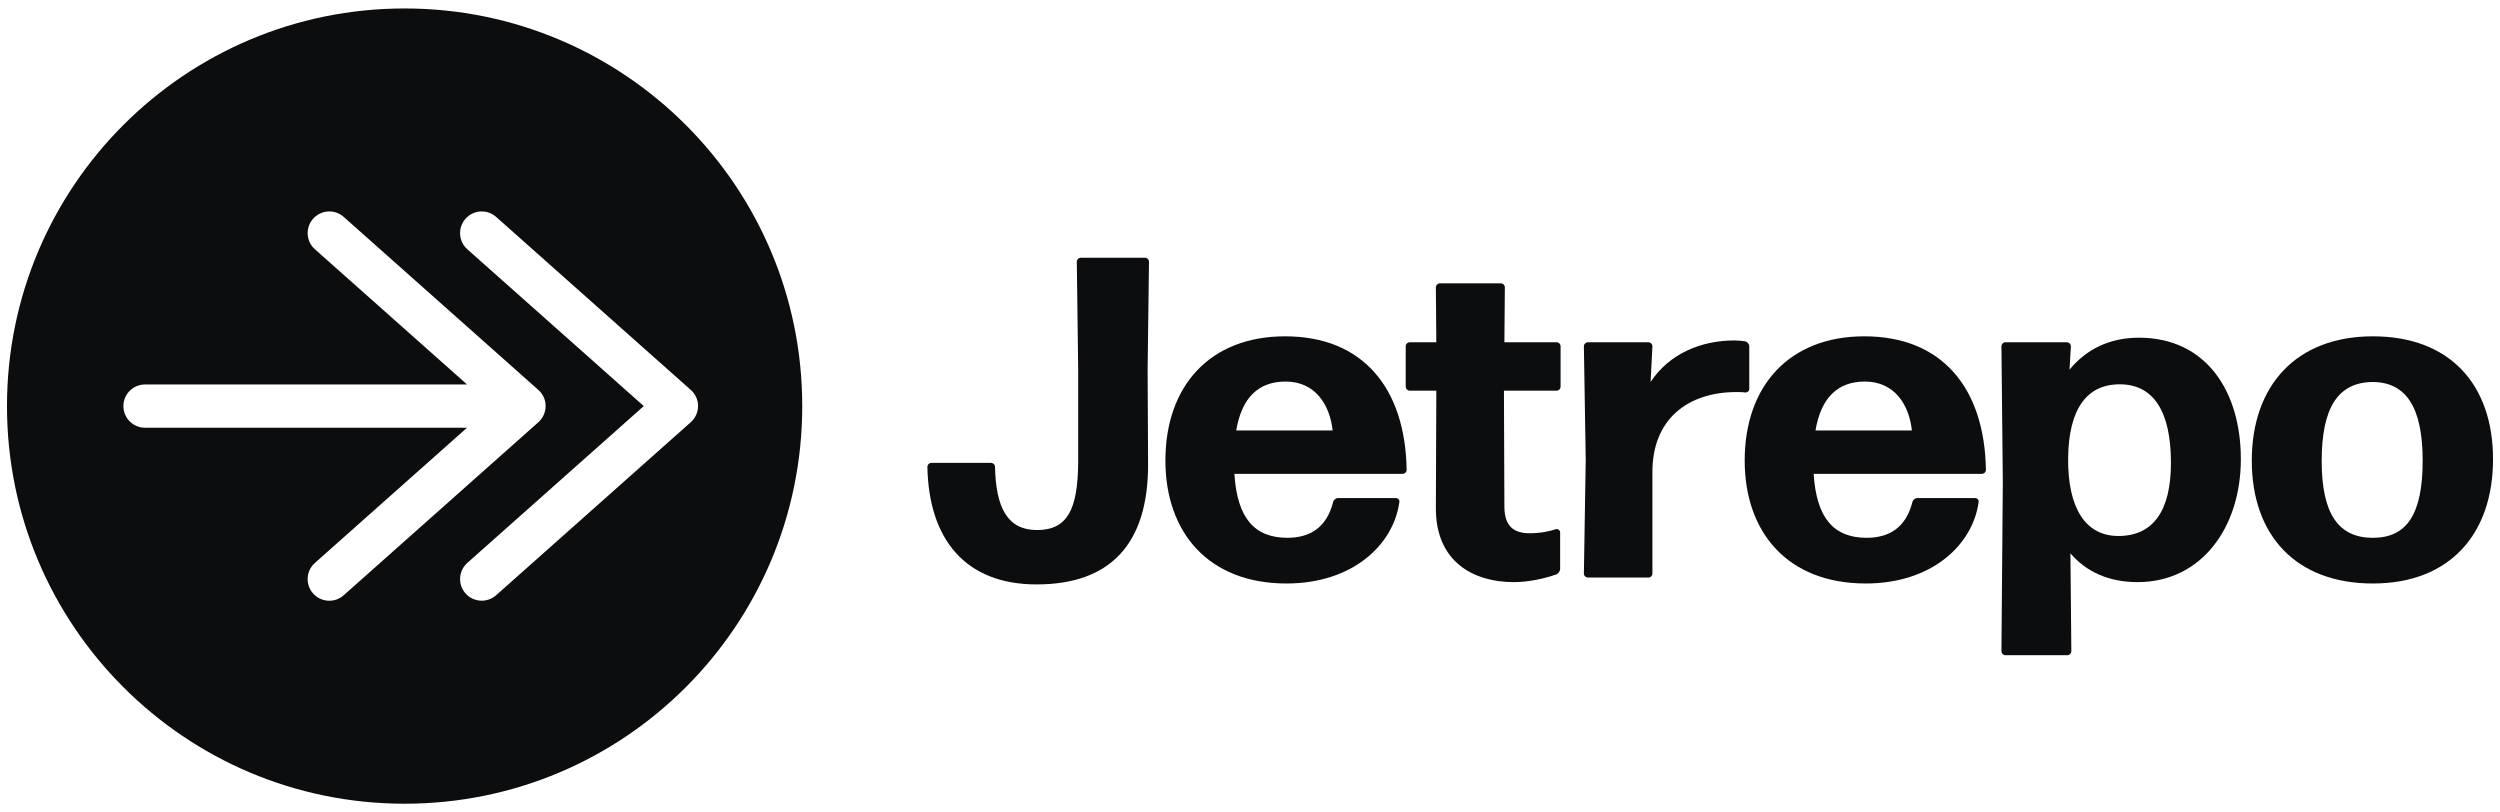 <?xml version="1.0" encoding="UTF-8"?>
<svg id="Layer_1" data-name="Layer 1" xmlns="http://www.w3.org/2000/svg" viewBox="0 0 394 128">
  <defs>
    <style>
      .cls-1 {
        fill: #0c0d0f;
      }
    </style>
  </defs>
  <path class="cls-1" d="m63.766,1.333C29.156,1.333,1.1,29.39,1.1,64s28.057,62.667,62.667,62.667,62.667-28.057,62.667-62.667S98.376,1.333,63.766,1.333Zm-9.609,92.489c-1.409,1.245-3.565,1.113-4.817-.296-1.245-1.408-1.113-3.565.296-4.816l23.963-21.297H22.806c-1.88-.031-3.383-1.578-3.358-3.458.025-1.88,1.572-3.389,3.458-3.364h50.699l-23.963-21.297c-1.415-1.245-1.547-3.402-.296-4.817,1.245-1.415,3.402-1.547,4.817-.296l30.672,27.264c.597.522.993,1.239,1.119,2.025h-.006c.182,1.151-.239,2.32-1.119,3.087l-30.672,27.264Zm54.698-27.271l-30.672,27.264c-1.409,1.245-3.572,1.113-4.817-.296-1.245-1.408-1.113-3.565.296-4.816l27.799-24.705-27.799-24.705c-1.415-1.245-1.547-3.402-.296-4.817,1.245-1.415,3.408-1.547,4.817-.296l30.672,27.264v-.006c.597.522.993,1.239,1.119,2.025.182,1.151-.245,2.32-1.119,3.087Z"/>
  <g>
    <path class="cls-1" d="m163.366,92.104c-11.305,0-16.994-7.201-17.209-18.506,0-.36.288-.648.648-.648h9.361c.36,0,.648.288.648.648.144,6.408,1.944,9.937,6.625,9.937,4.825,0,6.409-3.312,6.481-10.585v-14.833l-.216-16.85c0-.36.288-.648.648-.648h10.081c.36,0,.648.288.648.648l-.216,16.85.072,14.905c.072,12.817-6.048,19.082-17.569,19.082Z"/>
    <path class="cls-1" d="m219.959,78.494c.36,0,.648.288.576.648-.936,6.769-7.417,12.816-17.785,12.816-12.385,0-19.082-8.137-19.082-19.369,0-11.809,7.057-19.586,18.865-19.586,12.17,0,18.938,8.065,19.154,21.025,0,.36-.288.648-.648.648h-26.498c.432,6.984,3.168,10.081,8.353,10.081,3.601,0,6.192-1.656,7.201-5.616.071-.36.432-.648.792-.648h9.072Zm-17.354-18.361c-4.32,0-6.912,2.592-7.776,7.705h15.193c-.433-3.96-2.664-7.705-7.417-7.705Z"/>
    <path class="cls-1" d="m245.879,89.655c0,.359-.288.72-.576.864-2.089.72-4.465,1.224-6.769,1.224-6.265,0-12.241-3.168-12.241-11.593l.072-18.578h-4.177c-.36,0-.648-.288-.648-.648v-6.336c0-.36.288-.648.648-.648h4.177l-.072-8.641c0-.36.288-.648.647-.648h9.577c.36,0,.648.288.648.648l-.072,8.641h8.209c.359,0,.647.288.647.648v6.336c0,.36-.288.648-.647.648h-8.281l.072,18.29c0,3.168,1.584,4.177,3.96,4.177,1.729,0,3.097-.288,4.177-.648.36-.072.648.216.648.504v5.761Z"/>
    <path class="cls-1" d="m250.268,91.024c-.359,0-.647-.288-.647-.648l.288-17.93-.288-17.857c0-.36.288-.648.647-.648h9.505c.36,0,.648.288.648.648l-.288,5.616c2.88-4.392,7.849-6.552,13.249-6.552.576,0,1.152.072,1.656.144.36.072.647.432.647.792v6.696c0,.36-.287.576-.647.576-.433-.072-.937-.072-1.368-.072-7.633,0-13.321,4.248-13.249,12.745v15.841c0,.36-.288.648-.648.648h-9.505Z"/>
    <path class="cls-1" d="m311.254,78.494c.359,0,.647.288.576.648-.937,6.769-7.417,12.816-17.786,12.816-12.385,0-19.081-8.137-19.081-19.369,0-11.809,7.057-19.586,18.865-19.586,12.169,0,18.938,8.065,19.153,21.025,0,.36-.288.648-.647.648h-26.499c.433,6.984,3.169,10.081,8.354,10.081,3.6,0,6.192-1.656,7.2-5.616.072-.36.432-.648.792-.648h9.073Zm-17.354-18.361c-4.32,0-6.913,2.592-7.777,7.705h15.193c-.432-3.96-2.664-7.705-7.416-7.705Z"/>
    <path class="cls-1" d="m336.884,91.743c-4.465,0-8.064-1.584-10.585-4.536l.144,15.409c0,.36-.287.648-.647.648h-9.721c-.36,0-.648-.288-.648-.648l.216-26.643-.216-21.385c0-.36.288-.648.648-.648h9.648c.36,0,.648.288.648.648l-.216,3.672c2.592-3.168,6.264-5.041,10.944-5.041,10.513,0,16.058,8.353,16.058,19.154,0,10.729-6.192,19.369-16.273,19.369Zm-3.024-7.272c5.473,0,8.281-3.96,8.281-11.521,0-8.208-2.809-12.384-8.065-12.384s-8.064,3.96-8.137,11.665c-.071,7.849,2.736,12.241,7.921,12.241Z"/>
    <path class="cls-1" d="m373.963,91.959c-12.097,0-19.081-7.561-19.081-19.369s6.984-19.586,19.081-19.586,18.938,7.561,18.938,19.37-6.84,19.585-18.938,19.585Zm0-7.2c5.329,0,7.849-3.673,7.849-12.169,0-8.353-2.592-12.385-7.921-12.385-5.472.072-7.992,4.104-7.992,12.457s2.664,12.098,8.064,12.098Z"/>
  </g>
</svg>